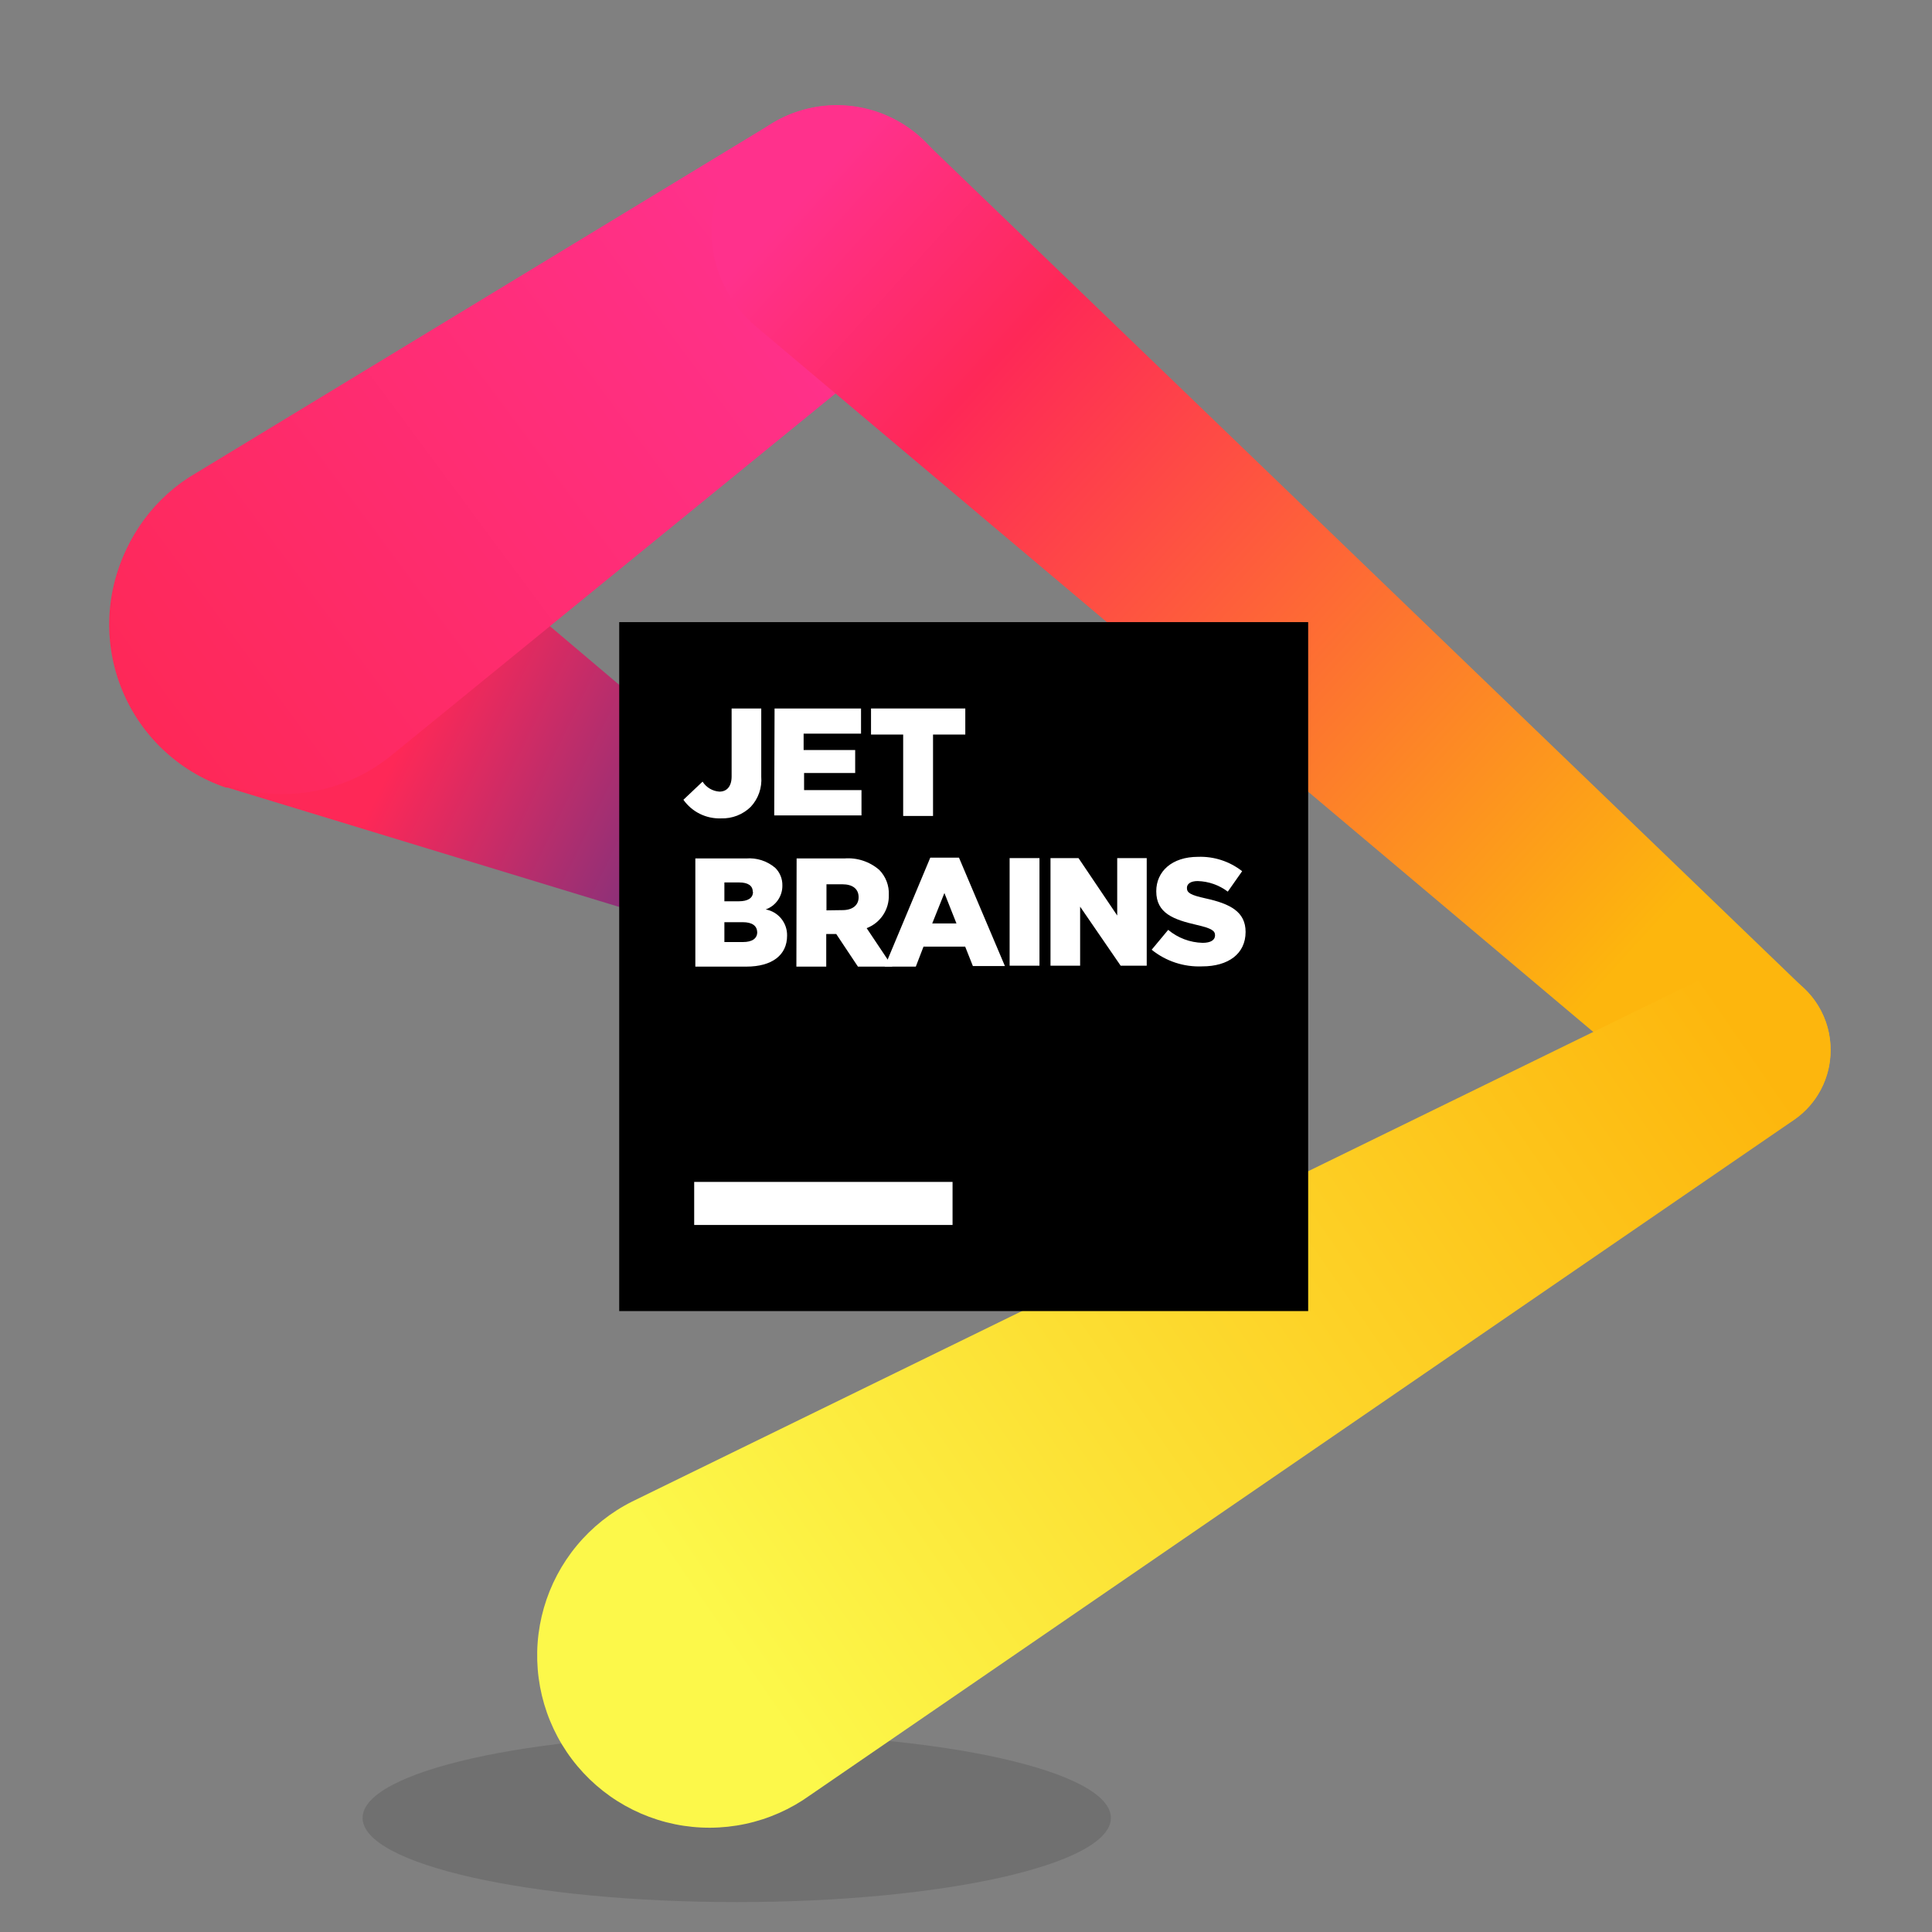 <svg width="378" height="378" viewBox="0 0 378 378" fill="none" xmlns="http://www.w3.org/2000/svg">
<rect x="0" y="0" width="378" height="378" fill="#808080" stroke="none"/>
<g clip-path="url(#clip0_106_211)">
<path opacity="0.2" d="M144.144 372.15C184.574 372.15 217.348 364.775 217.348 355.679C217.348 346.582 184.574 339.208 144.144 339.208C103.715 339.208 70.94 346.582 70.94 355.679C70.94 364.775 103.715 372.15 144.144 372.15Z" fill="#323232"/>
<path d="M169.587 174.988L76.69 96.357C72.895 93.181 68.448 90.881 63.664 89.618C58.88 88.355 53.877 88.161 49.01 89.049C44.143 89.938 39.531 91.888 35.502 94.76C31.473 97.632 28.126 101.356 25.698 105.667C23.271 109.979 21.823 114.772 21.456 119.706C21.09 124.64 21.815 129.594 23.579 134.217C25.343 138.839 28.104 143.017 31.665 146.452C35.225 149.888 39.499 152.497 44.181 154.094H44.519L45.395 154.364L162.577 190.062C163.428 190.37 164.324 190.529 165.228 190.534C167.05 190.525 168.82 189.922 170.268 188.816C171.717 187.711 172.766 186.164 173.256 184.409C173.746 182.654 173.651 180.787 172.985 179.091C172.318 177.395 171.118 175.962 169.564 175.01L169.587 174.988Z" fill="url(#paint0_linear_106_211)"/>
<path d="M188.211 45.178C188.238 40.756 187.066 36.409 184.819 32.6C182.572 28.791 179.334 25.662 175.451 23.546C171.568 21.431 167.183 20.407 162.764 20.585C158.346 20.762 154.057 22.134 150.356 24.555L36.903 93.435C33.045 95.95 29.744 99.228 27.202 103.068C24.661 106.908 22.933 111.227 22.126 115.761C21.319 120.294 21.45 124.945 22.51 129.426C23.57 133.907 25.538 138.123 28.291 141.814C31.044 145.505 34.524 148.593 38.517 150.887C42.509 153.181 46.93 154.632 51.505 155.151C56.08 155.67 60.714 155.246 65.119 153.905C69.524 152.564 73.607 150.334 77.117 147.354L178.821 64.477L179.629 63.803C182.318 61.5 184.476 58.644 185.958 55.429C187.439 52.215 188.208 48.718 188.211 45.178Z" fill="url(#paint1_linear_106_211)"/>
<path d="M353.202 193.613L181.067 27.836C178.736 25.497 175.957 23.653 172.896 22.415C169.835 21.177 166.555 20.57 163.254 20.631C159.952 20.691 156.697 21.419 153.683 22.769C150.67 24.119 147.96 26.064 145.717 28.487C143.474 30.91 141.744 33.762 140.63 36.871C139.517 39.979 139.043 43.281 139.237 46.577C139.431 49.874 140.289 53.097 141.76 56.053C143.23 59.01 145.283 61.639 147.795 63.782L148.11 64.052L330.983 218.123C333.396 220.148 336.337 221.44 339.459 221.85C342.582 222.259 345.757 221.769 348.61 220.435C351.463 219.102 353.876 216.981 355.565 214.323C357.254 211.665 358.149 208.58 358.144 205.43C358.144 203.231 357.707 201.054 356.858 199.026C356.01 196.997 354.767 195.157 353.202 193.613Z" fill="url(#paint2_linear_106_211)"/>
<path d="M358.167 205.495C358.189 202.44 357.363 199.438 355.781 196.824C354.199 194.21 351.922 192.086 349.205 190.689C346.487 189.292 343.436 188.676 340.389 188.91C337.342 189.145 334.421 190.219 331.949 192.015L123.666 293.786C119.513 295.873 115.837 298.797 112.868 302.373C109.899 305.949 107.702 310.1 106.415 314.567C105.128 319.033 104.779 323.717 105.39 328.324C106 332.932 107.557 337.363 109.963 341.34C112.368 345.317 115.571 348.753 119.368 351.433C123.166 354.112 127.477 355.977 132.03 356.911C136.583 357.844 141.28 357.825 145.826 356.856C150.372 355.886 154.667 353.987 158.444 351.277L351.045 219.087C353.243 217.567 355.04 215.536 356.28 213.168C357.521 210.801 358.168 208.168 358.167 205.495Z" fill="url(#paint3_linear_106_211)"/>
<path d="M121.151 121.72H255.947V256.516H121.151V121.72Z" fill="black"/>
<path d="M135.82 231.244H186.369V239.668H135.82V231.244Z" fill="white"/>
<path d="M133.709 156.477L137.46 152.927C137.817 153.49 138.303 153.961 138.877 154.301C139.451 154.641 140.097 154.84 140.763 154.882C142.201 154.882 143.144 153.871 143.144 151.916V138.616H148.941V151.961C149.027 153.036 148.888 154.116 148.532 155.134C148.176 156.152 147.611 157.083 146.874 157.87C146.112 158.613 145.208 159.196 144.216 159.582C143.224 159.968 142.164 160.15 141.1 160.116C139.662 160.174 138.233 159.871 136.942 159.236C135.651 158.6 134.539 157.652 133.709 156.477Z" fill="white"/>
<path d="M151.546 138.616H168.463V143.536H157.23V146.749H167.318V151.242H157.32V154.59H168.553V159.532H151.479L151.546 138.616Z" fill="white"/>
<path d="M176.708 143.716H170.418V138.616H188.862V143.716H182.549V159.644H176.708V143.716Z" fill="white"/>
<path d="M136.044 167.958H145.974C147.005 167.873 148.042 167.994 149.026 168.314C150.009 168.635 150.919 169.147 151.703 169.823C152.149 170.27 152.501 170.803 152.736 171.39C152.972 171.977 153.086 172.605 153.073 173.237C153.09 174.263 152.785 175.267 152.2 176.109C151.616 176.952 150.782 177.59 149.815 177.933C151.011 178.152 152.088 178.791 152.855 179.734C153.621 180.677 154.025 181.863 153.994 183.077C153.994 186.874 151.051 189.121 146.019 189.121H136.044V167.958ZM147.277 174.451C147.277 173.282 146.333 172.653 144.626 172.653H141.728V176.338H144.536C146.288 176.338 147.322 175.731 147.322 174.518L147.277 174.451ZM145.255 180.427H141.728V184.313H145.367C147.165 184.313 148.153 183.617 148.153 182.381C148.108 181.19 147.254 180.427 145.3 180.427H145.255Z" fill="white"/>
<path d="M155.86 167.958H165.183C166.417 167.858 167.659 168.005 168.836 168.391C170.012 168.776 171.1 169.393 172.035 170.205C172.666 170.849 173.157 171.617 173.478 172.46C173.799 173.302 173.942 174.202 173.9 175.103C173.94 176.501 173.545 177.877 172.768 179.041C171.991 180.204 170.871 181.097 169.564 181.595L174.596 189.121H167.857L163.611 182.741H161.656V189.121H155.815L155.86 167.958ZM164.846 178.068C166.801 178.068 167.991 177.102 167.991 175.552C167.991 173.867 166.756 173.013 164.824 173.013H161.701V178.113L164.846 178.068Z" fill="white"/>
<path d="M182.011 167.801H187.627L196.613 189.009H190.345L188.84 185.212H180.685L179.18 189.122H173.092L182.011 167.801ZM187.133 180.674L184.774 174.721L182.392 180.674H187.133Z" fill="white"/>
<path d="M197.535 167.889H203.376V188.94H197.535V167.889Z" fill="white"/>
<path d="M205.532 167.889H211.014L218.585 179.122V167.889H224.359V188.94H219.259L211.329 177.392V188.94H205.532V167.889Z" fill="white"/>
<path d="M225.325 185.817L228.56 181.93C230.455 183.514 232.831 184.409 235.3 184.469C236.895 184.469 237.727 183.907 237.727 183.008C237.727 182.087 237.053 181.638 234.154 180.964C229.661 179.931 226.224 178.717 226.224 174.381C226.224 170.472 229.324 167.642 234.379 167.642C237.504 167.525 240.569 168.52 243.029 170.45L240.22 174.449C238.521 173.165 236.463 172.442 234.334 172.382C232.919 172.382 232.222 172.944 232.222 173.73C232.222 174.696 232.941 175.123 235.884 175.774C240.715 176.83 243.703 178.403 243.703 182.334C243.703 186.625 240.31 189.074 235.21 189.074C231.629 189.227 228.114 188.069 225.325 185.817Z" fill="white"/>
</g>
<defs>
<linearGradient id="paint0_linear_106_211" x1="59.683" y1="124.327" x2="172.305" y2="179.099" gradientUnits="userSpaceOnUse">
<stop offset="0.21" stop-color="#FE2857"/>
<stop offset="1" stop-color="#293896"/>
</linearGradient>
<linearGradient id="paint1_linear_106_211" x1="25.4" y1="143.872" x2="172.71" y2="34.619" gradientUnits="userSpaceOnUse">
<stop stop-color="#FE2857"/>
<stop offset="0.01" stop-color="#FE2857"/>
<stop offset="0.86" stop-color="#FF318C"/>
</linearGradient>
<linearGradient id="paint2_linear_106_211" x1="152.985" y1="35.407" x2="346.417" y2="211.047" gradientUnits="userSpaceOnUse">
<stop offset="0.02" stop-color="#FF318C"/>
<stop offset="0.21" stop-color="#FE2857"/>
<stop offset="0.86" stop-color="#FDB60D"/>
</linearGradient>
<linearGradient id="paint3_linear_106_211" x1="335.611" y1="188.668" x2="110.074" y2="343.908" gradientUnits="userSpaceOnUse">
<stop offset="0.01" stop-color="#FDB60D"/>
<stop offset="0.86" stop-color="#FCF84A"/>
</linearGradient>
<clipPath id="clip0_106_211">
<rect width="377" height="377" fill="white" transform="translate(0.048 0.619)"/>
</clipPath>
</defs>
</svg>
